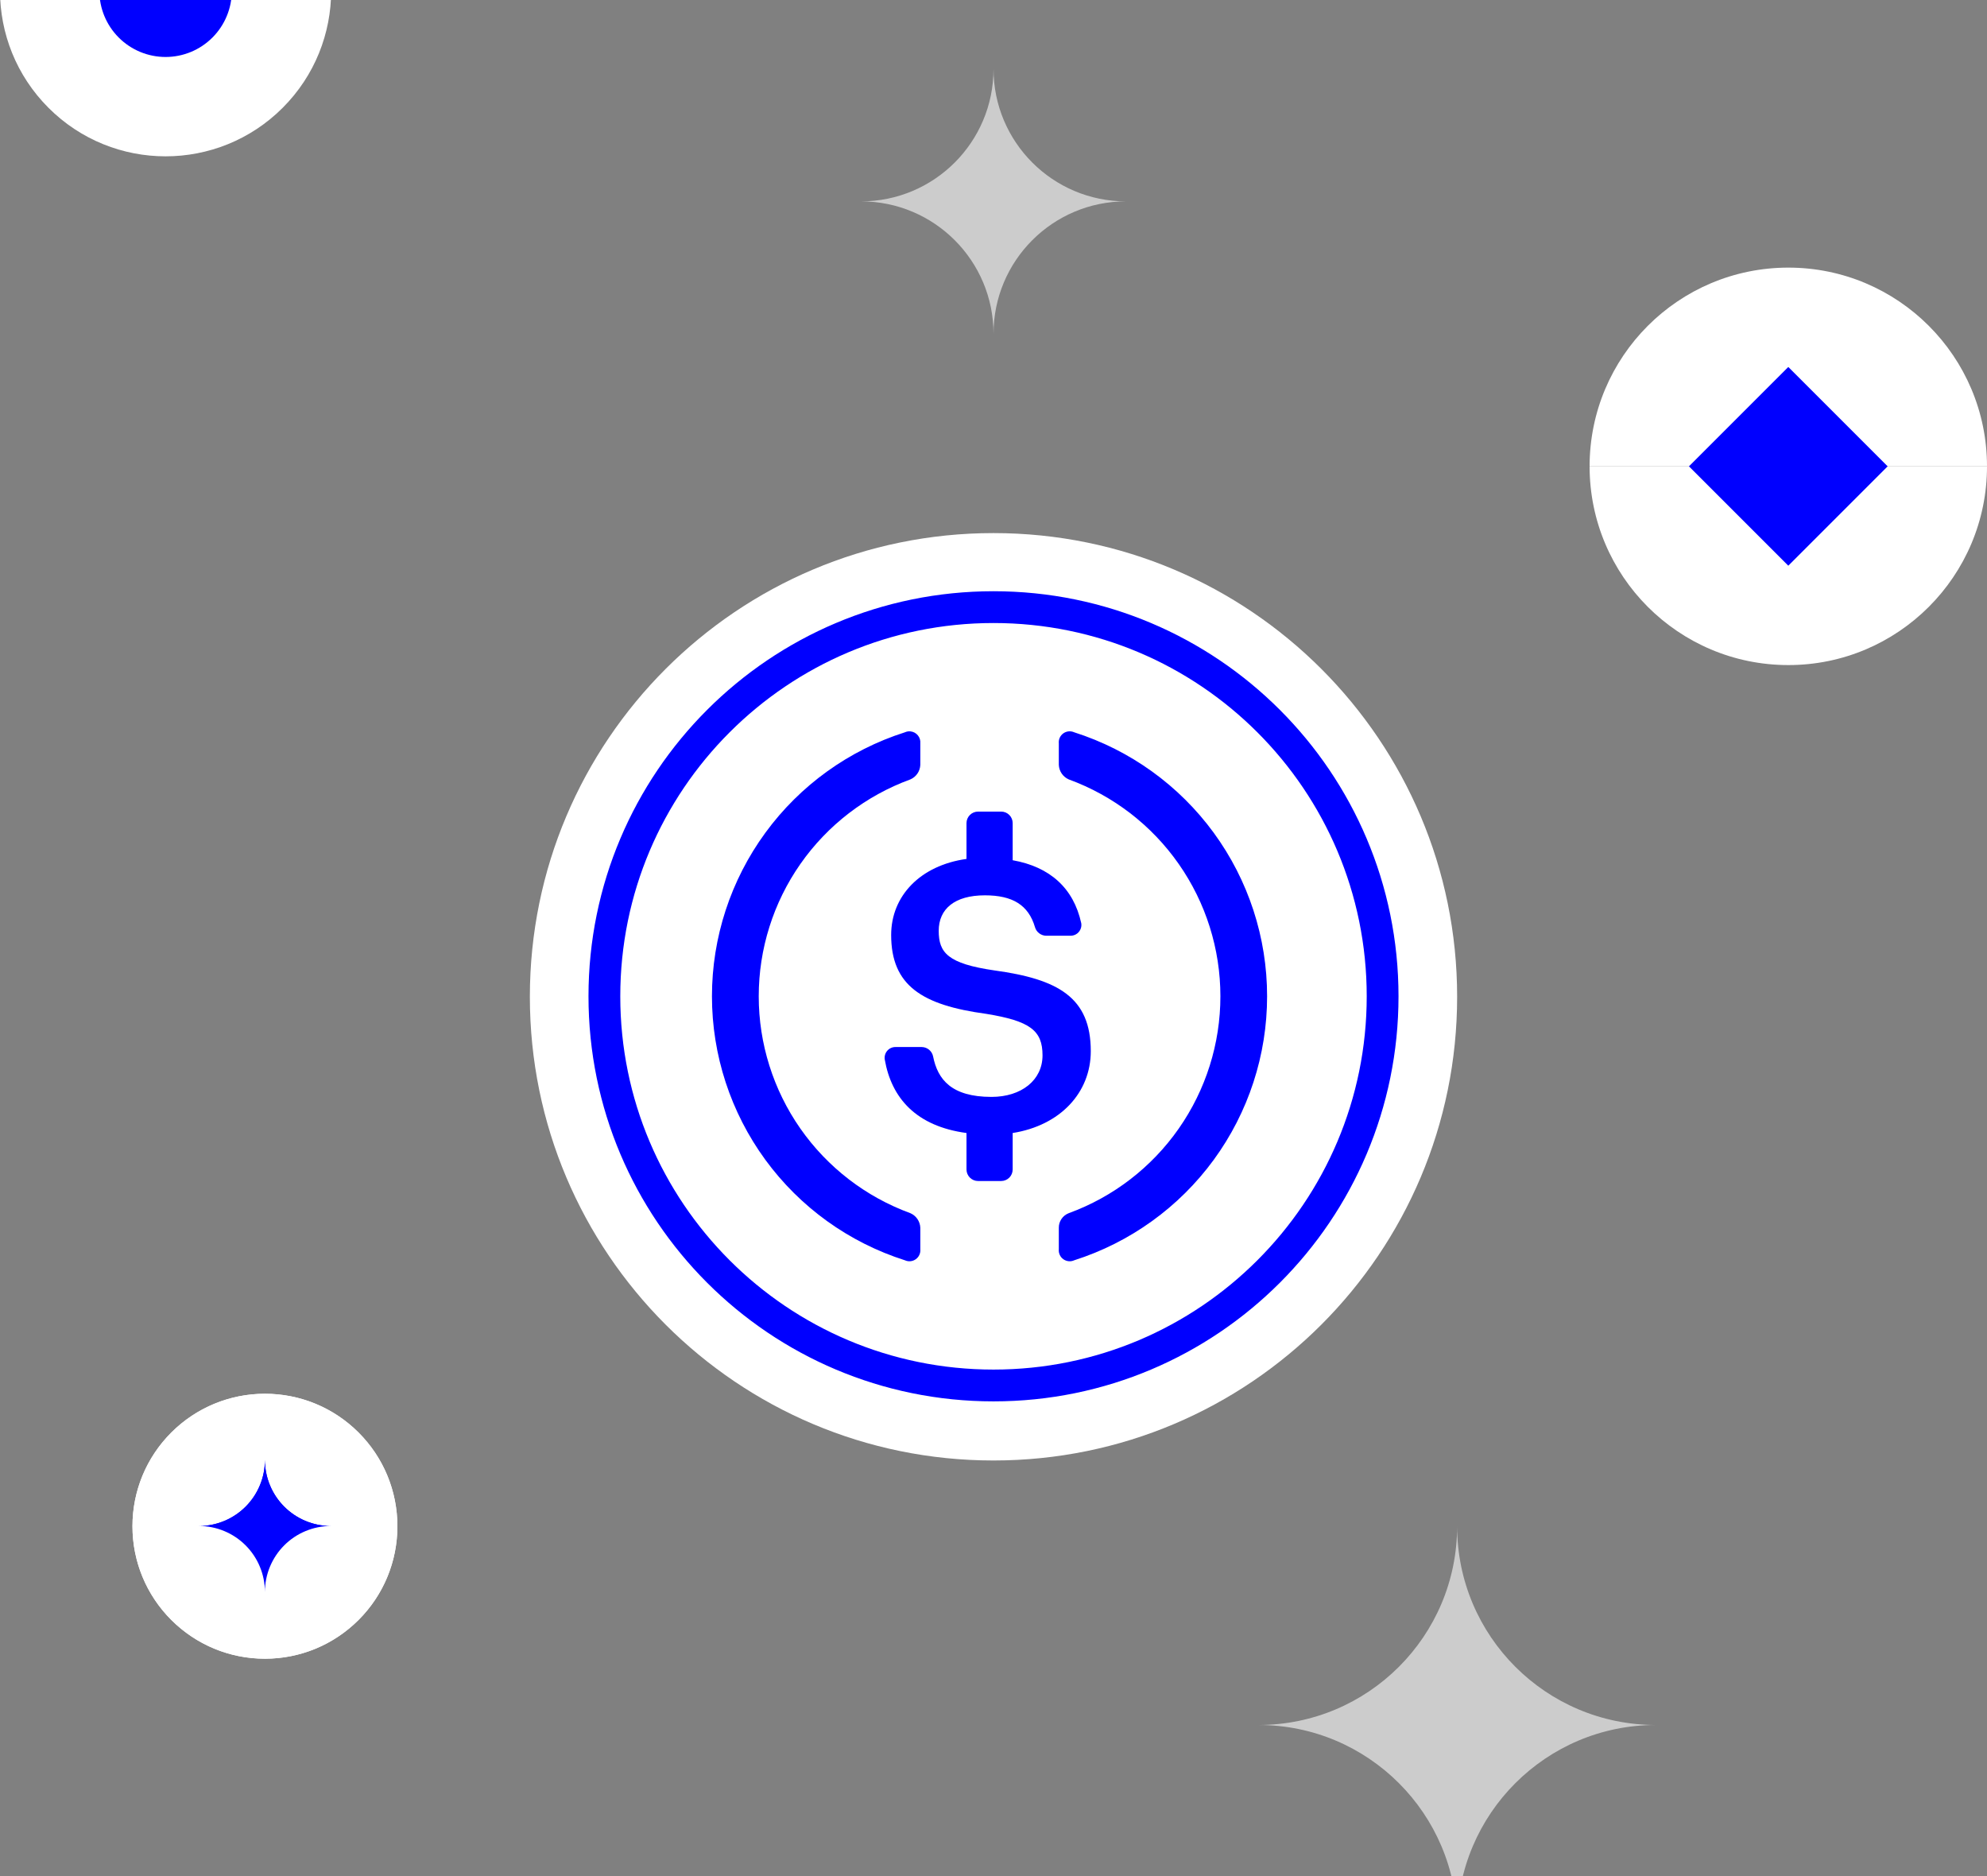 <svg width="125" height="118" viewBox="0 0 125 118" fill="none" xmlns="http://www.w3.org/2000/svg">
<rect x="0" y="0" width="125" height="118" fill="#808080" stroke="none"/>
<g clip-path="url(#clip0_0_362)">
<path opacity="0.6" d="M79.167 108.501C86.071 108.501 91.666 102.905 91.666 96C91.666 102.905 97.262 108.501 104.167 108.501C97.262 108.501 91.666 114.098 91.666 121C91.666 114.098 86.071 108.501 79.167 108.501Z" fill="white"/>
<path d="M112.504 41.833V29.333H125C125 36.233 119.406 41.833 112.504 41.833ZM112.504 41.833C105.594 41.833 100 36.233 100 29.333H112.504V41.833Z" fill="white"/>
<path d="M125 29.333H100C100 22.433 105.594 16.833 112.504 16.833C119.406 16.833 125 22.433 125 29.333Z" fill="white"/>
<path d="M3.051 -7.949C7.118 -12.017 13.714 -12.017 17.782 -7.949C21.85 -3.882 21.85 2.714 17.782 6.782C13.714 10.85 7.118 10.85 3.051 6.782C-1.017 2.714 -1.017 -3.882 3.051 -7.949Z" fill="white"/>
<path d="M7.47 -3.53C7.857 -3.917 8.317 -4.223 8.822 -4.433C9.328 -4.642 9.87 -4.75 10.417 -4.75C10.964 -4.75 11.506 -4.642 12.011 -4.433C12.517 -4.223 12.976 -3.917 13.363 -3.53C13.75 -3.143 14.057 -2.683 14.266 -2.178C14.476 -1.672 14.584 -1.13 14.584 -0.583C14.584 -0.036 14.476 0.506 14.266 1.011C14.057 1.517 13.75 1.976 13.363 2.363C12.582 3.145 11.522 3.584 10.417 3.584C9.312 3.584 8.252 3.145 7.47 2.363C6.689 1.582 6.25 0.522 6.25 -0.583C6.25 -1.688 6.689 -2.748 7.47 -3.53Z" fill="#0000FF"/>
<path opacity="0.6" d="M70.833 12.666C66.23 12.666 62.501 16.397 62.501 21C62.501 16.397 58.77 12.666 54.167 12.666C58.77 12.666 62.501 8.935 62.501 4.333C62.501 8.935 66.23 12.666 70.833 12.666Z" fill="white"/>
<path d="M8.333 96.003H16.667V104.333C12.067 104.333 8.333 100.604 8.333 96.003ZM8.333 96.003C8.333 91.396 12.067 87.667 16.667 87.667V96.003H8.333ZM16.667 104.333V87.667C21.267 87.667 25 91.396 25 96.003C25 100.604 21.267 104.333 16.667 104.333Z" fill="white"/>
<path d="M10.774 90.107C14.029 86.853 19.305 86.853 22.559 90.107C25.814 93.361 25.814 98.638 22.559 101.893C19.305 105.147 14.028 105.147 10.774 101.893C7.52 98.638 7.52 93.362 10.774 90.107Z" fill="white"/>
<path d="M16.665 100.137C16.665 99.592 16.558 99.052 16.349 98.548C16.141 98.044 15.835 97.587 15.449 97.201C15.064 96.816 14.606 96.51 14.102 96.301C13.598 96.093 13.058 95.985 12.513 95.985C13.058 95.986 13.598 95.878 14.102 95.67C14.606 95.461 15.064 95.155 15.449 94.77C15.835 94.384 16.141 93.926 16.349 93.422C16.558 92.919 16.665 92.379 16.665 91.833C16.665 92.379 16.772 92.918 16.981 93.422C17.189 93.926 17.495 94.384 17.881 94.769C18.266 95.155 18.724 95.461 19.227 95.669C19.731 95.878 20.271 95.985 20.816 95.985C20.271 95.985 19.731 96.093 19.227 96.302C18.724 96.51 18.266 96.816 17.881 97.201C17.495 97.587 17.19 98.045 16.981 98.548C16.772 99.052 16.665 99.592 16.665 100.137Z" fill="#0000FF"/>
<path d="M20.761 95.985H12.573C13.665 95.97 14.706 95.526 15.472 94.749C16.239 93.972 16.668 92.925 16.668 91.833C16.668 92.924 17.097 93.972 17.863 94.749C18.629 95.526 19.67 95.97 20.761 95.985ZM112.5 23.083L118.75 29.333L112.5 35.583L106.25 29.333L112.5 23.083Z" fill="#0000FF"/>
<path d="M62.5 91.864C78.608 91.864 91.667 78.806 91.667 62.698C91.667 46.589 78.608 33.531 62.5 33.531C46.392 33.531 33.333 46.589 33.333 62.698C33.333 78.806 46.392 91.864 62.5 91.864Z" fill="white"/>
<path d="M62.5 87.146C76.019 87.146 86.979 76.186 86.979 62.667C86.979 49.147 76.019 38.188 62.5 38.188C48.981 38.188 38.021 49.147 38.021 62.667C38.021 76.186 48.981 87.146 62.5 87.146Z" stroke="#0000FF" stroke-width="2"/>
<path d="M68.62 66.119C68.62 62.731 66.557 61.588 62.568 61.041C59.62 60.615 59.054 59.923 59.054 58.548C59.054 57.173 60.051 56.316 61.958 56.316C63.696 56.316 64.698 56.921 65.11 58.32C65.154 58.473 65.246 58.608 65.373 58.704C65.499 58.801 65.653 58.855 65.812 58.858H67.337C67.487 58.861 67.634 58.814 67.755 58.725C67.876 58.635 67.963 58.508 68.004 58.363C68.031 58.267 68.036 58.166 68.02 58.068C67.535 55.856 66.044 54.524 63.706 54.108V51.775C63.706 51.679 63.688 51.585 63.651 51.497C63.615 51.408 63.562 51.328 63.494 51.261C63.426 51.193 63.346 51.14 63.258 51.103C63.17 51.067 63.075 51.048 62.98 51.049H61.528C61.335 51.049 61.151 51.126 61.014 51.262C60.878 51.398 60.802 51.582 60.801 51.775V54.026C57.897 54.433 56.062 56.35 56.062 58.809C56.062 61.99 57.998 63.224 62.045 63.771C64.8 64.222 65.584 64.817 65.584 66.381C65.584 67.944 64.253 68.995 62.375 68.995C59.843 68.995 58.986 67.886 58.7 66.448C58.667 66.284 58.578 66.135 58.448 66.028C58.319 65.921 58.157 65.861 57.989 65.858H56.333C56.234 65.857 56.136 65.878 56.047 65.919C55.957 65.96 55.877 66.02 55.813 66.096C55.749 66.171 55.702 66.259 55.676 66.354C55.65 66.45 55.644 66.549 55.66 66.647C56.081 69.068 57.635 70.84 60.801 71.266V73.56C60.802 73.753 60.879 73.937 61.015 74.073C61.151 74.209 61.335 74.286 61.528 74.286H62.98C63.172 74.286 63.357 74.21 63.493 74.074C63.63 73.938 63.706 73.753 63.706 73.56V71.266C66.708 70.791 68.62 68.719 68.62 66.119Z" fill="#0000FF"/>
<path d="M57.271 76.309C54.474 75.288 52.059 73.431 50.352 70.99C48.646 68.55 47.731 65.644 47.731 62.667C47.731 59.689 48.646 56.783 50.352 54.343C52.059 51.902 54.474 50.046 57.271 49.024C57.451 48.946 57.605 48.818 57.715 48.657C57.826 48.495 57.888 48.305 57.896 48.109V46.754C57.913 46.572 57.857 46.392 57.741 46.252C57.626 46.111 57.459 46.022 57.278 46.004C57.158 45.991 57.037 46.011 56.928 46.061C53.404 47.183 50.329 49.397 48.147 52.382C45.965 55.367 44.788 58.969 44.788 62.666C44.788 66.364 45.965 69.966 48.147 72.951C50.329 75.936 53.404 78.15 56.928 79.272C57.038 79.322 57.158 79.342 57.279 79.33C57.398 79.318 57.513 79.275 57.611 79.205C57.709 79.135 57.787 79.04 57.837 78.93C57.887 78.821 57.907 78.7 57.896 78.58V77.224C57.888 77.028 57.825 76.839 57.715 76.677C57.604 76.516 57.451 76.388 57.271 76.309ZM67.577 46.061C67.467 46.012 67.346 45.992 67.226 46.003C67.106 46.015 66.991 46.058 66.893 46.128C66.795 46.199 66.717 46.293 66.667 46.403C66.617 46.513 66.597 46.634 66.609 46.754V48.109C66.617 48.305 66.68 48.494 66.79 48.656C66.901 48.818 67.054 48.945 67.233 49.024C70.03 50.046 72.446 51.902 74.152 54.343C75.859 56.783 76.774 59.689 76.774 62.667C76.774 65.644 75.859 68.55 74.152 70.99C72.446 73.431 70.03 75.288 67.233 76.309C67.048 76.38 66.889 76.505 66.778 76.669C66.666 76.832 66.607 77.026 66.609 77.224V78.58C66.597 78.7 66.618 78.821 66.667 78.93C66.717 79.04 66.795 79.135 66.893 79.205C66.992 79.275 67.106 79.318 67.226 79.33C67.346 79.342 67.467 79.322 67.577 79.272C71.1 78.149 74.174 75.935 76.356 72.951C78.537 69.965 79.712 66.364 79.712 62.667C79.712 58.969 78.537 55.368 76.356 52.383C74.174 49.398 71.1 47.184 67.577 46.061Z" fill="#0000FF"/>
</g>
<defs>
<clipPath id="clip0_0_362">
<rect width="125" height="125" fill="white" transform="translate(0 -4)"/>
</clipPath>
</defs>
</svg>

